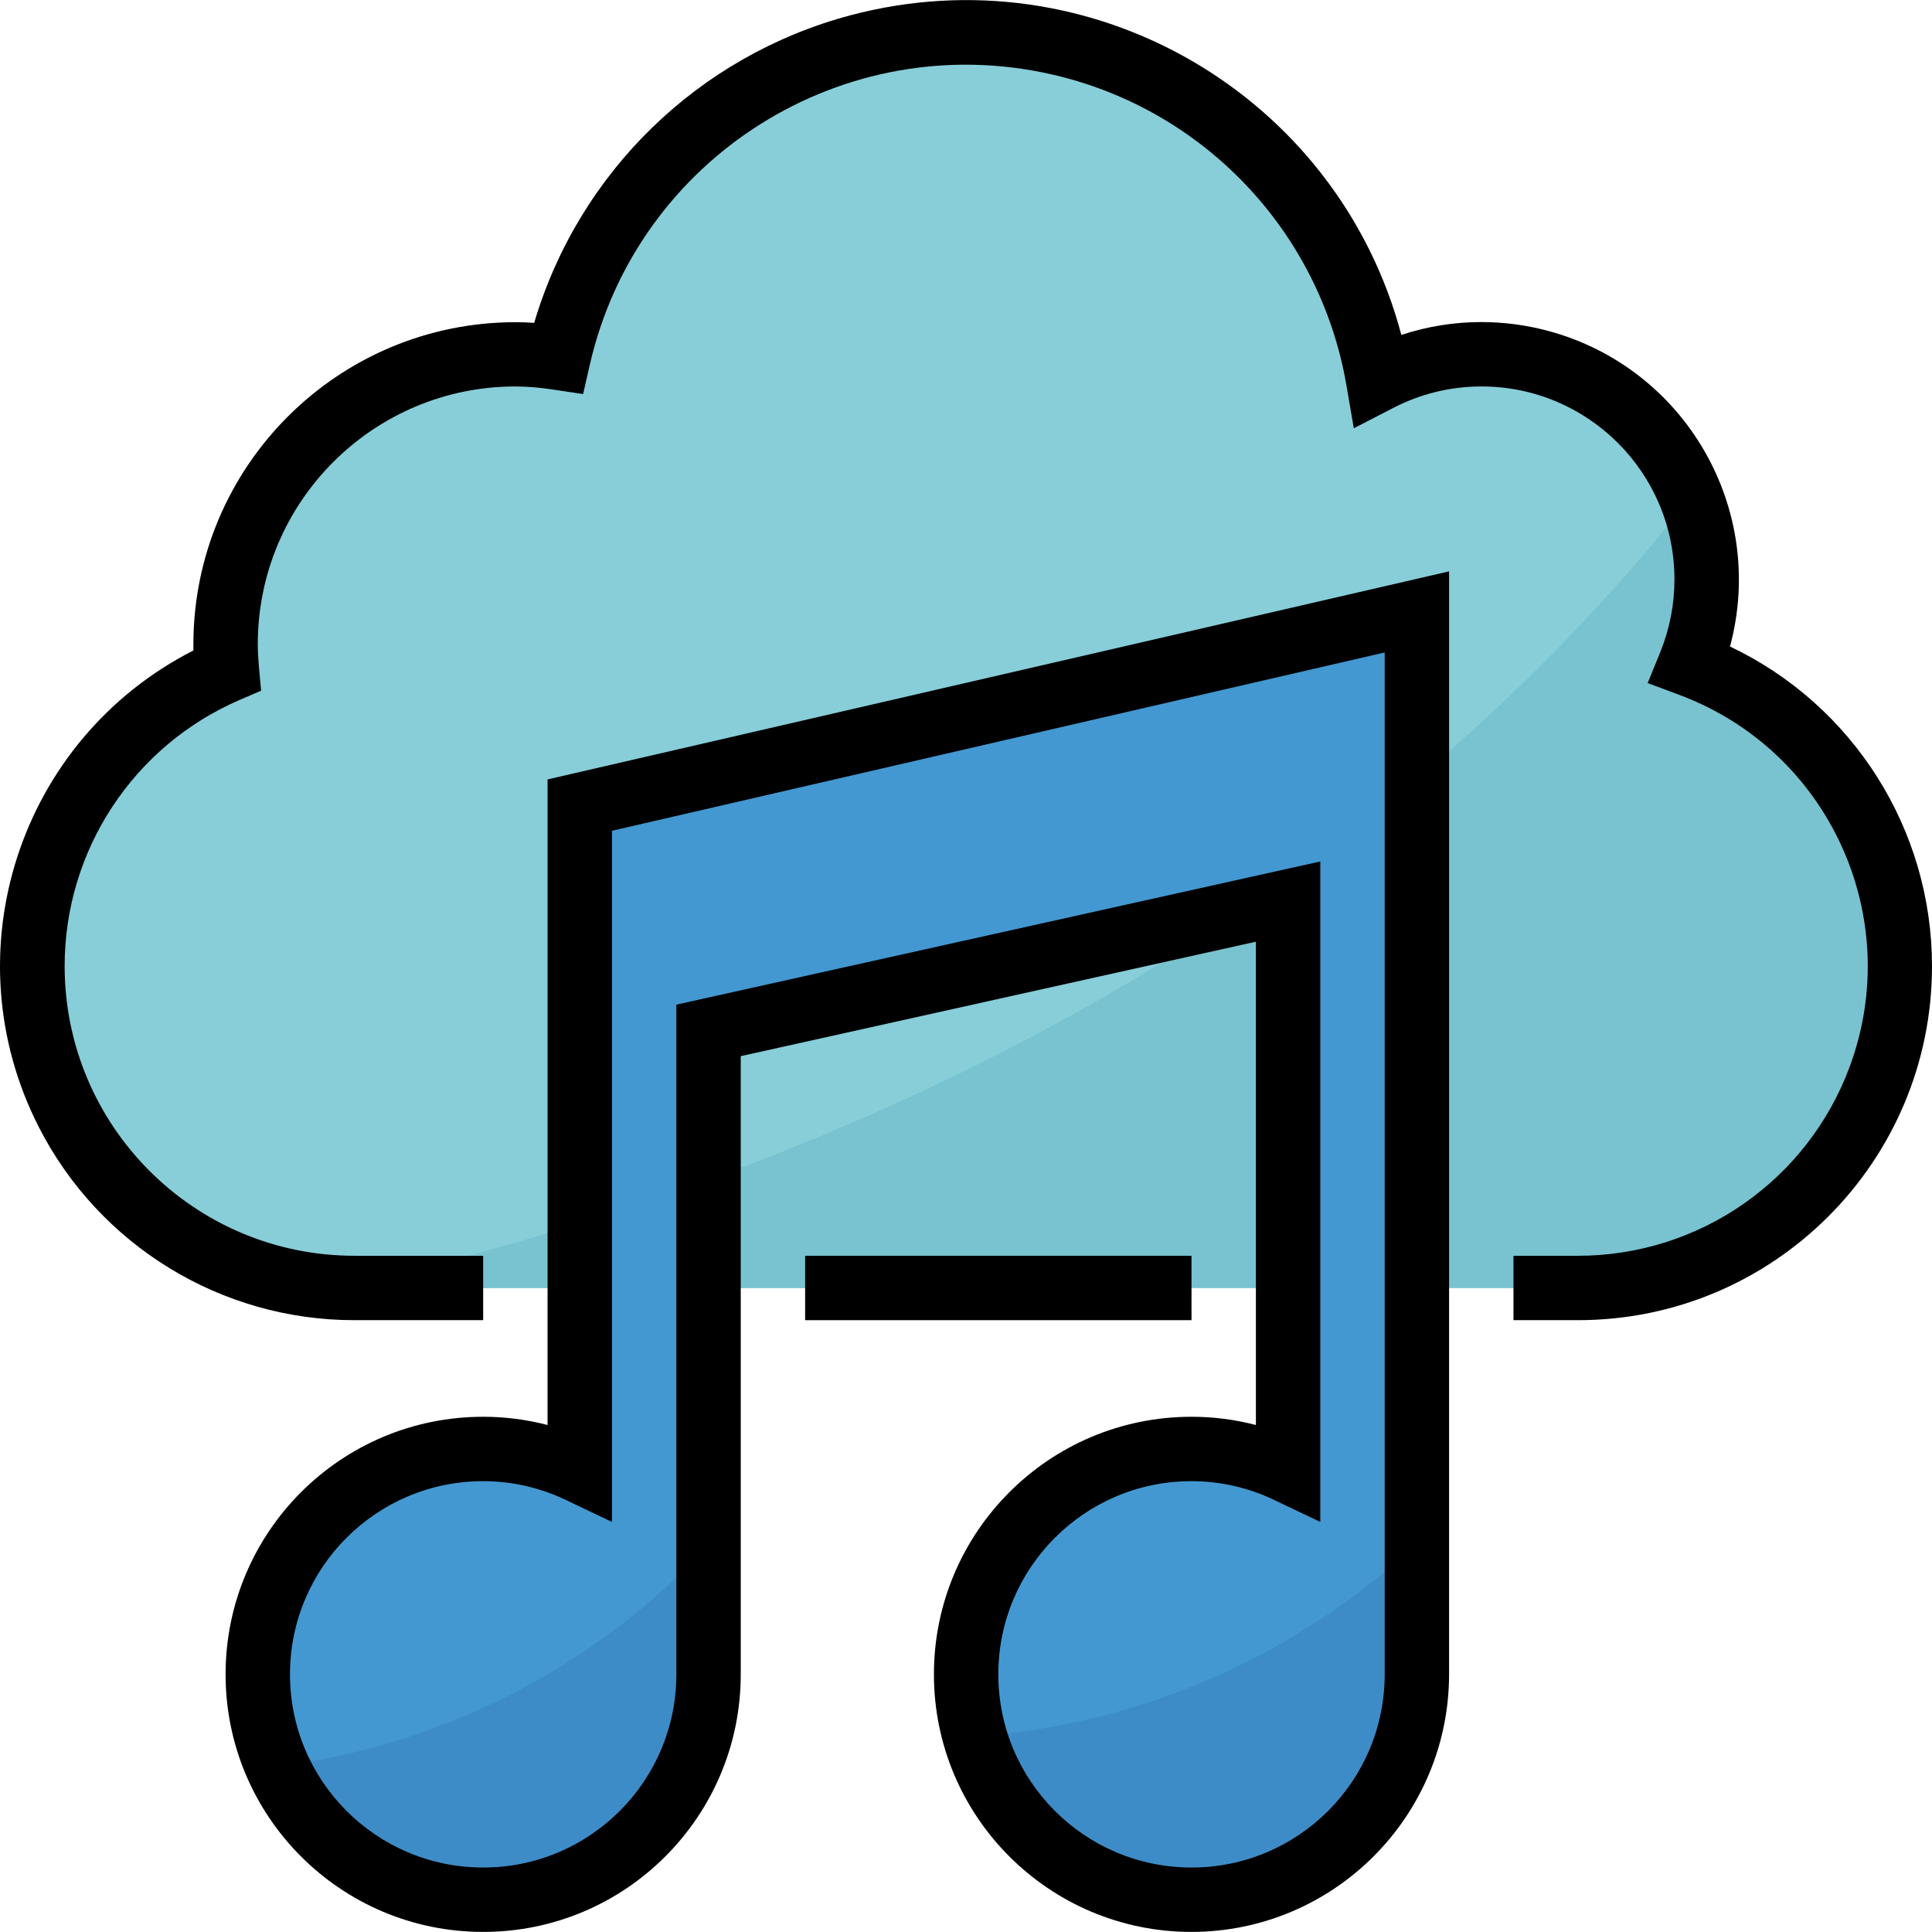 <?xml version="1.0" encoding="iso-8859-1"?>
<!-- Generator: Adobe Illustrator 19.0.0, SVG Export Plug-In . SVG Version: 6.00 Build 0)  -->
<svg version="1.1" id="Capa_1" xmlns="http://www.w3.org/2000/svg" xmlns:xlink="http://www.w3.org/1999/xlink" x="0px" y="0px"
	 viewBox="0 0 480.039 480.039" style="enable-background:new 0 0 480.039 480.039;" xml:space="preserve">
<path style="fill:#87CED9;" d="M419.907,165.108c11.667-28.61-2.068-61.26-30.678-72.927c-15.148-6.177-32.241-5.415-46.778,2.087
	c-9.742-56.547-63.48-94.49-120.027-84.748c-41.367,7.127-74.381,38.446-83.677,79.38c-38.988-6.195-75.617,20.388-81.812,59.376
	c-0.617,3.884-0.913,7.811-0.884,11.744c0,2.208,0.136,4.384,0.328,6.544C15.81,184.065-2.889,231.141,14.612,271.709
	c12.647,29.315,41.512,48.304,73.439,48.311h304c44.156,0.026,79.973-35.748,79.999-79.905
	C472.07,206.667,451.266,176.742,419.907,165.108z"/>
<path style="fill:#78C3CF;" d="M419.907,165.108c5.445-13.319,5.516-28.229,0.2-41.6
	c-96.44,122.296-236.904,174.288-335.608,196.336c1.184,0.048,2.352,0.176,3.552,0.176h304
	c44.156,0.026,79.973-35.748,79.999-79.905C472.07,206.667,451.266,176.742,419.907,165.108z"/>
<path style="fill:#4398D1;" d="M144.051,200.02v165.464c-27.944-13.255-61.342-1.347-74.596,26.596
	c-13.255,27.944-1.347,61.342,26.596,74.596c27.944,13.255,61.342,1.347,74.596-26.596c3.567-7.519,5.412-15.738,5.404-24.06v-160
	l144-32v141.464c-27.944-13.255-61.342-1.347-74.596,26.596c-13.255,27.944-1.347,61.342,26.596,74.596
	c27.944,13.255,61.342,1.347,74.596-26.596c3.567-7.519,5.412-15.738,5.404-24.06v-264L144.051,200.02z"/>
<g>
	<path style="fill:#3E8CC7;" d="M296.051,472.02c30.928,0,56-25.072,56-56l0,0v-32.568c-30.003,28.128-68.77,45.076-109.792,48
		C249.14,455.455,271.081,472.002,296.051,472.02z"/>
	<path style="fill:#3E8CC7;" d="M68.979,438.908c12.686,28.206,45.836,40.788,74.043,28.102
		c20.074-9.028,32.997-28.979,33.029-50.99v-32.08C147.879,414.21,109.996,433.659,68.979,438.908L68.979,438.908z"/>
</g>
<path d="M429.851,160.636c9.177-34.134-11.055-69.245-45.189-78.421c-5.417-1.456-11.001-2.194-16.611-2.195
	c-6.747-0.001-13.451,1.079-19.856,3.2c-15.868-59.731-77.152-95.29-136.884-79.422C173.58,13.821,143.8,42.783,132.731,80.22
	c-1.6-0.112-3.152-0.168-4.68-0.168c-44.15,0.048-79.934,35.818-80,79.968v1.6C4.752,183.694-12.455,236.689,9.619,279.988
	c15.032,29.486,45.336,48.044,78.432,48.032h32v-16h-32c-39.764-0.007-71.994-32.248-71.987-72.013
	c0.005-28.736,17.097-54.718,43.483-66.099l5.328-2.296l-0.528-5.768c-0.168-1.928-0.296-3.856-0.296-5.824
	c0.04-35.33,28.67-63.96,64-64c3.181,0.026,6.355,0.294,9.496,0.8l7.336,1.088l1.648-7.2
	c11.754-51.641,63.145-83.976,114.787-72.223c37.744,8.591,66.622,39.031,73.213,77.175l1.848,10.752l9.696-5
	c6.784-3.543,14.323-5.393,21.976-5.392c26.488-0.022,47.978,21.433,47.999,47.921c0.005,6.224-1.201,12.389-3.551,18.151
	l-3.104,7.632l7.728,2.88c37.259,13.815,56.265,55.219,42.45,92.478c-10.468,28.234-37.41,46.962-67.522,46.938h-16v16h16
	c48.575,0.02,87.968-39.341,87.988-87.916C480.053,206.147,460.518,175.216,429.851,160.636L429.851,160.636z"/>
<path d="M200.051,312.02h96v16h-96V312.02z"/>
<path d="M296.051,480.02c35.33-0.04,63.96-28.67,64-64V141.964l-224,51.696v160.408c-5.224-1.363-10.601-2.052-16-2.048
	c-35.346,0-64,28.654-64,64s28.654,64,64,64s64-28.654,64-64v-153.6l128-28.44v120.088c-5.224-1.363-10.601-2.052-16-2.048
	c-35.346,0-64,28.654-64,64S260.704,480.02,296.051,480.02L296.051,480.02z M296.051,368.02c7.117,0.001,14.143,1.601,20.56,4.68
	l11.44,5.448V214.044l-160,35.576v166.4c0,26.51-21.49,48-48,48s-48-21.49-48-48s21.49-48,48-48
	c7.117,0.001,14.143,1.601,20.56,4.68l11.44,5.448V206.42l192-44.304V416.02c0,26.51-21.49,48-48,48s-48-21.49-48-48
	S269.541,368.02,296.051,368.02L296.051,368.02z"/>
<g>
</g>
<g>
</g>
<g>
</g>
<g>
</g>
<g>
</g>
<g>
</g>
<g>
</g>
<g>
</g>
<g>
</g>
<g>
</g>
<g>
</g>
<g>
</g>
<g>
</g>
<g>
</g>
<g>
</g>
</svg>
